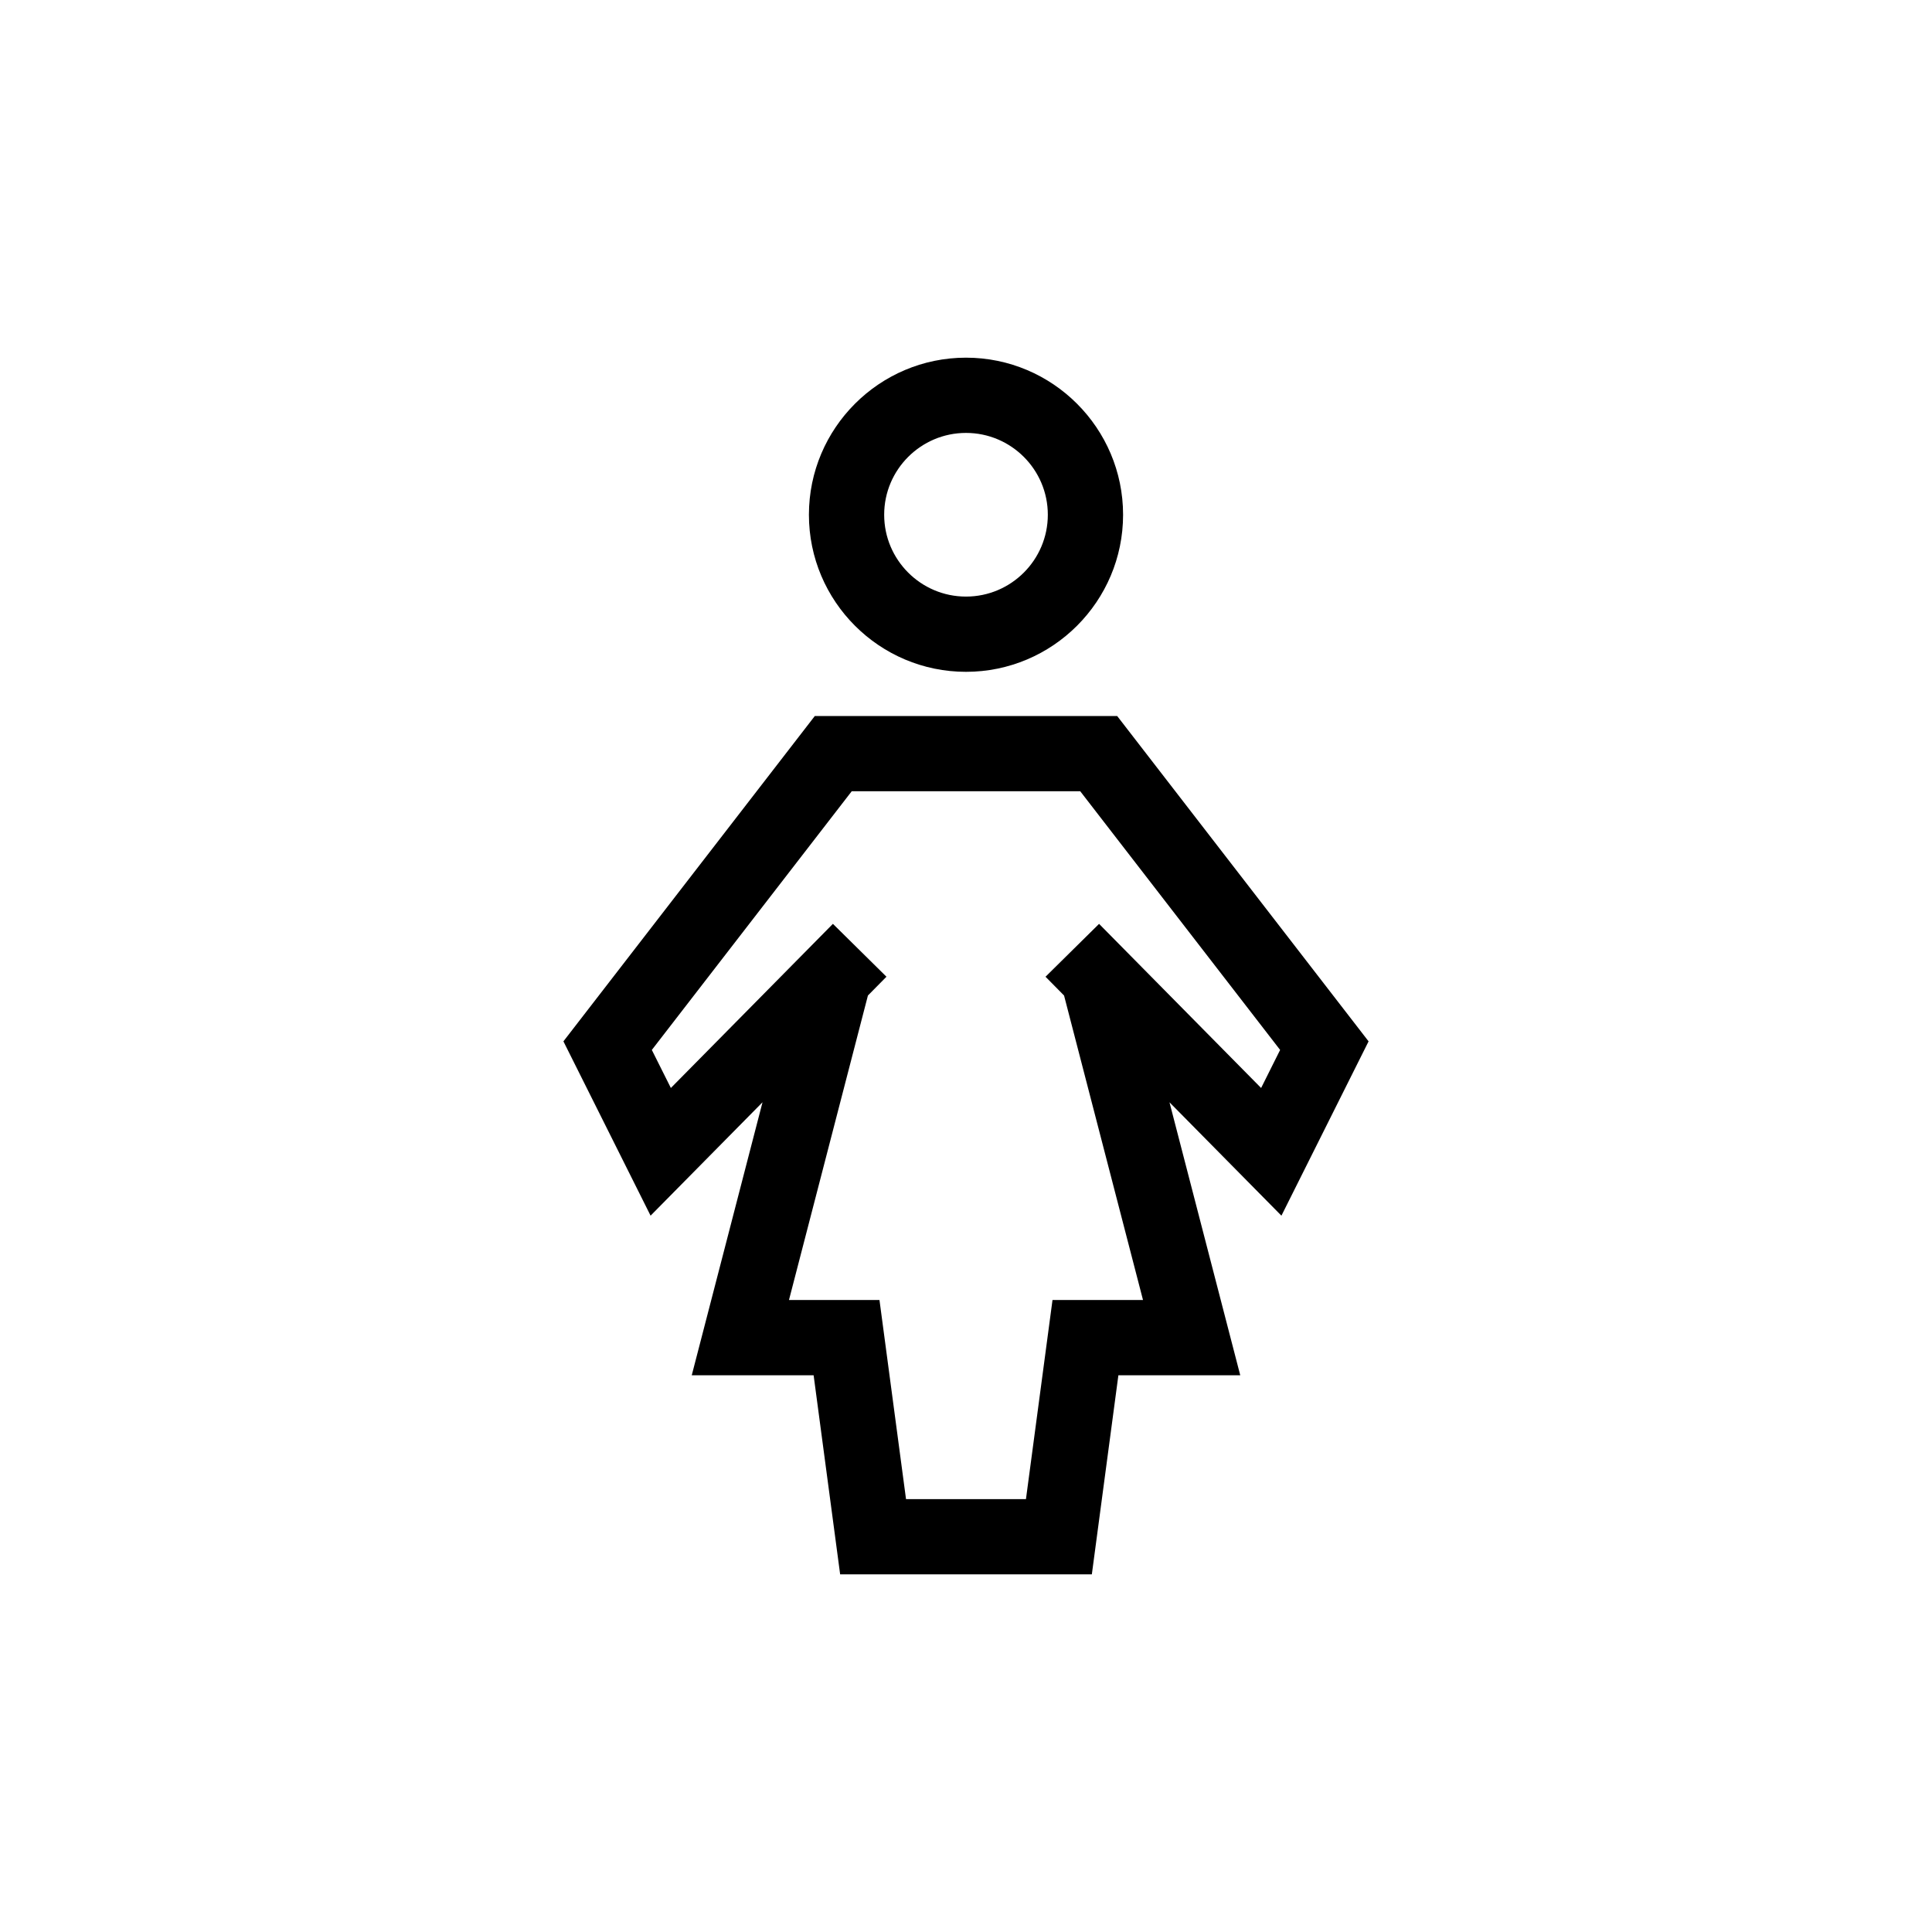 <?xml version="1.0" encoding="UTF-8"?>
<!-- The Best Svg Icon site in the world: iconSvg.co, Visit us! https://iconsvg.co -->
<svg fill="#000000" width="800px" height="800px" version="1.1" viewBox="144 144 512 512" xmlns="http://www.w3.org/2000/svg">
 <path d="m400 322.04c22.953 0 41.629-18.676 41.629-41.629-0.004-22.949-18.68-41.625-41.629-41.625-22.953 0-41.629 18.676-41.629 41.629 0 22.949 18.676 41.625 41.629 41.625zm0-63.312c11.957 0 21.684 9.727 21.684 21.684s-9.727 21.688-21.684 21.688-21.684-9.727-21.684-21.684c-0.004-11.961 9.727-21.688 21.684-21.688zm-40.07 75.027-66.617 86.211 23.098 46.195 29.664-30.047-18.754 72.344h32.297l7.031 52.766h66.699l7.035-52.762h32.297l-18.754-72.344 29.664 30.047 23.098-46.195-66.621-86.215zm118.28 98.574-42.945-43.496-14.191 14.012 4.914 4.977 20.922 80.695h-23.984l-7.035 52.762h-31.785l-7.035-52.762h-23.984l20.922-80.695 4.914-4.981-14.191-14.012-42.945 43.496-5.043-10.082 52.973-68.551h60.559l52.973 68.551z"/>
</svg>